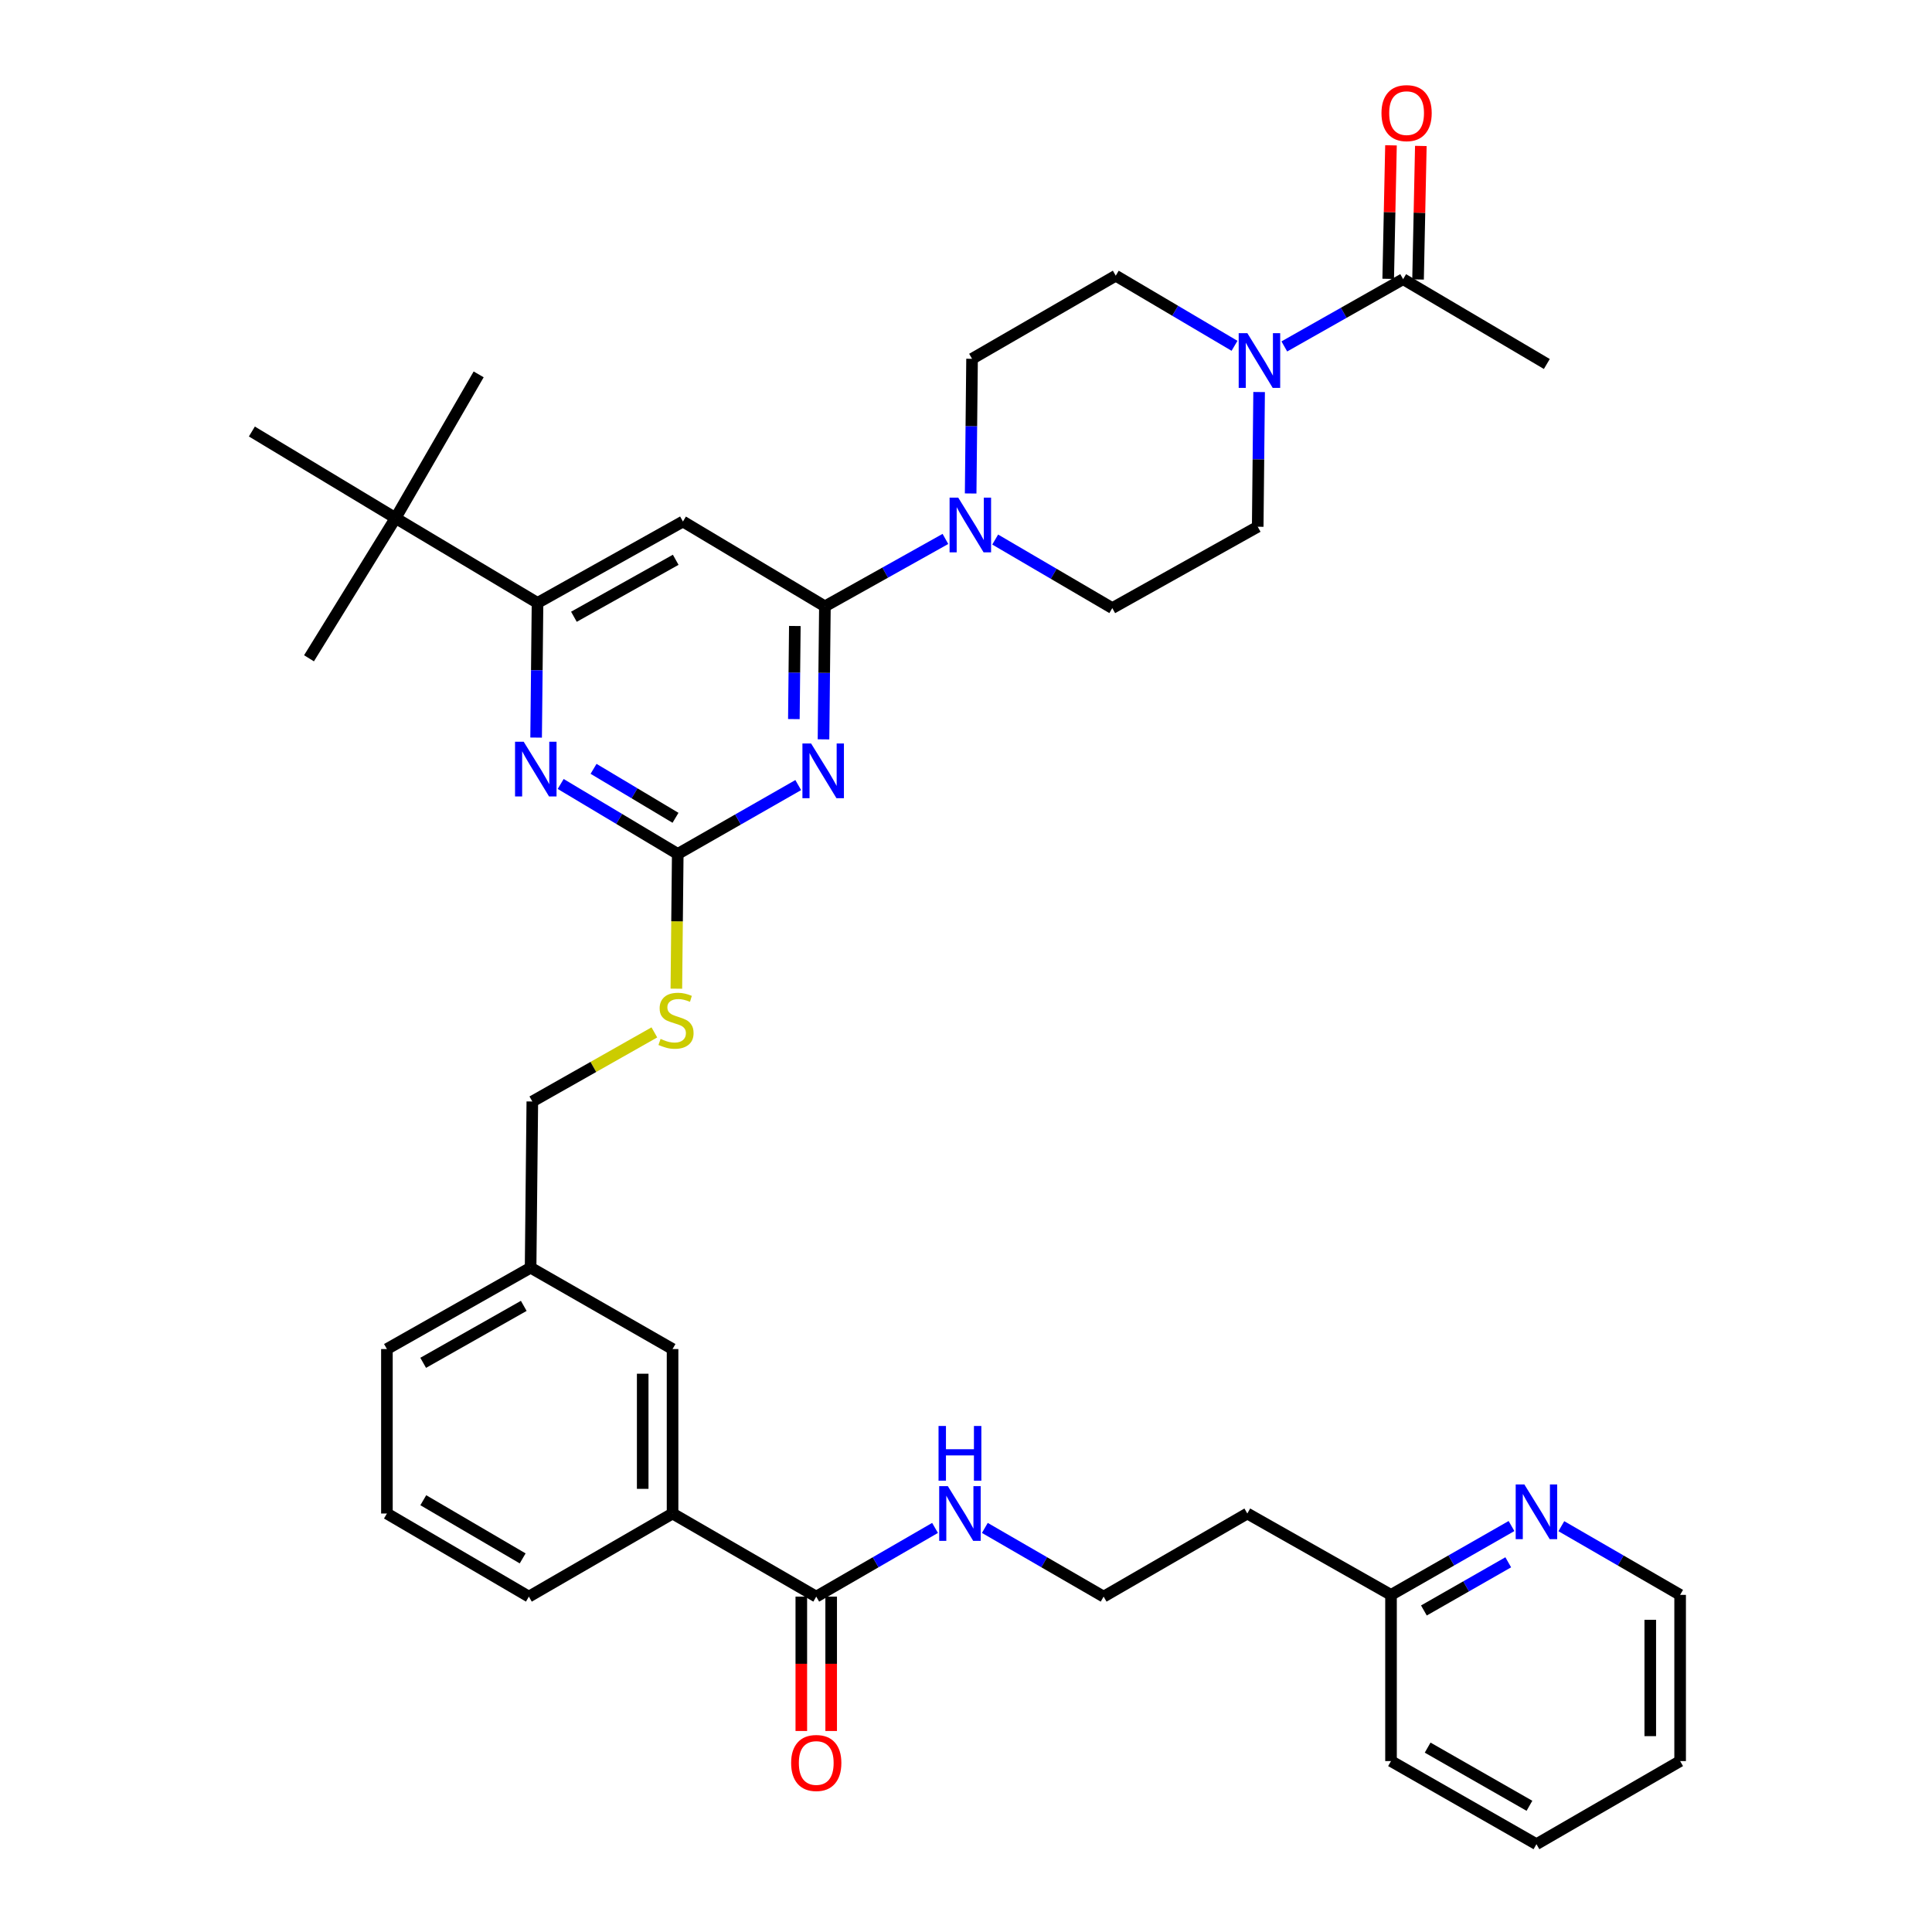 <?xml version='1.0' encoding='iso-8859-1'?>
<svg version='1.1' baseProfile='full'
              xmlns='http://www.w3.org/2000/svg'
                      xmlns:rdkit='http://www.rdkit.org/xml'
                      xmlns:xlink='http://www.w3.org/1999/xlink'
                  xml:space='preserve'
width='1000px' height='1000px' viewBox='0 0 1000 1000'>
<!-- END OF HEADER -->
<rect style='opacity:1.0;fill:#FFFFFF;stroke:none' width='1000' height='1000' x='0' y='0'> </rect>
<path class='bond-0' d='M 422.487,826.41 L 453.232,808.629' style='fill:none;fill-rule:evenodd;stroke:#000000;stroke-width:6px;stroke-linecap:butt;stroke-linejoin:miter;stroke-opacity:1' />
<path class='bond-0' d='M 453.232,808.629 L 483.978,790.848' style='fill:none;fill-rule:evenodd;stroke:#0000FF;stroke-width:6px;stroke-linecap:butt;stroke-linejoin:miter;stroke-opacity:1' />
<path class='bond-1' d='M 414.759,826.41 L 414.759,861.185' style='fill:none;fill-rule:evenodd;stroke:#000000;stroke-width:6px;stroke-linecap:butt;stroke-linejoin:miter;stroke-opacity:1' />
<path class='bond-1' d='M 414.759,861.185 L 414.759,895.961' style='fill:none;fill-rule:evenodd;stroke:#FF0000;stroke-width:6px;stroke-linecap:butt;stroke-linejoin:miter;stroke-opacity:1' />
<path class='bond-1' d='M 430.214,826.41 L 430.214,861.185' style='fill:none;fill-rule:evenodd;stroke:#000000;stroke-width:6px;stroke-linecap:butt;stroke-linejoin:miter;stroke-opacity:1' />
<path class='bond-1' d='M 430.214,861.185 L 430.214,895.961' style='fill:none;fill-rule:evenodd;stroke:#FF0000;stroke-width:6px;stroke-linecap:butt;stroke-linejoin:miter;stroke-opacity:1' />
<path class='bond-2' d='M 422.487,826.41 L 348.116,783.394' style='fill:none;fill-rule:evenodd;stroke:#000000;stroke-width:6px;stroke-linecap:butt;stroke-linejoin:miter;stroke-opacity:1' />
<path class='bond-3' d='M 509.754,790.848 L 540.496,808.629' style='fill:none;fill-rule:evenodd;stroke:#0000FF;stroke-width:6px;stroke-linecap:butt;stroke-linejoin:miter;stroke-opacity:1' />
<path class='bond-3' d='M 540.496,808.629 L 571.237,826.41' style='fill:none;fill-rule:evenodd;stroke:#000000;stroke-width:6px;stroke-linecap:butt;stroke-linejoin:miter;stroke-opacity:1' />
<path class='bond-4' d='M 782.353,789.876 L 751.17,807.692' style='fill:none;fill-rule:evenodd;stroke:#0000FF;stroke-width:6px;stroke-linecap:butt;stroke-linejoin:miter;stroke-opacity:1' />
<path class='bond-4' d='M 751.17,807.692 L 719.988,825.508' style='fill:none;fill-rule:evenodd;stroke:#000000;stroke-width:6px;stroke-linecap:butt;stroke-linejoin:miter;stroke-opacity:1' />
<path class='bond-4' d='M 780.665,808.64 L 758.837,821.111' style='fill:none;fill-rule:evenodd;stroke:#0000FF;stroke-width:6px;stroke-linecap:butt;stroke-linejoin:miter;stroke-opacity:1' />
<path class='bond-4' d='M 758.837,821.111 L 737.009,833.582' style='fill:none;fill-rule:evenodd;stroke:#000000;stroke-width:6px;stroke-linecap:butt;stroke-linejoin:miter;stroke-opacity:1' />
<path class='bond-5' d='M 808.148,789.954 L 838.89,807.731' style='fill:none;fill-rule:evenodd;stroke:#0000FF;stroke-width:6px;stroke-linecap:butt;stroke-linejoin:miter;stroke-opacity:1' />
<path class='bond-5' d='M 838.89,807.731 L 869.631,825.508' style='fill:none;fill-rule:evenodd;stroke:#000000;stroke-width:6px;stroke-linecap:butt;stroke-linejoin:miter;stroke-opacity:1' />
<path class='bond-6' d='M 719.988,825.508 L 645.608,783.394' style='fill:none;fill-rule:evenodd;stroke:#000000;stroke-width:6px;stroke-linecap:butt;stroke-linejoin:miter;stroke-opacity:1' />
<path class='bond-7' d='M 719.988,825.508 L 719.988,911.53' style='fill:none;fill-rule:evenodd;stroke:#000000;stroke-width:6px;stroke-linecap:butt;stroke-linejoin:miter;stroke-opacity:1' />
<path class='bond-8' d='M 664.761,179.314 L 695.508,161.903' style='fill:none;fill-rule:evenodd;stroke:#0000FF;stroke-width:6px;stroke-linecap:butt;stroke-linejoin:miter;stroke-opacity:1' />
<path class='bond-8' d='M 695.508,161.903 L 726.255,144.492' style='fill:none;fill-rule:evenodd;stroke:#000000;stroke-width:6px;stroke-linecap:butt;stroke-linejoin:miter;stroke-opacity:1' />
<path class='bond-9' d='M 651.715,202.917 L 651.353,237.777' style='fill:none;fill-rule:evenodd;stroke:#0000FF;stroke-width:6px;stroke-linecap:butt;stroke-linejoin:miter;stroke-opacity:1' />
<path class='bond-9' d='M 651.353,237.777 L 650.992,272.637' style='fill:none;fill-rule:evenodd;stroke:#000000;stroke-width:6px;stroke-linecap:butt;stroke-linejoin:miter;stroke-opacity:1' />
<path class='bond-10' d='M 638.985,178.99 L 608.249,160.844' style='fill:none;fill-rule:evenodd;stroke:#0000FF;stroke-width:6px;stroke-linecap:butt;stroke-linejoin:miter;stroke-opacity:1' />
<path class='bond-10' d='M 608.249,160.844 L 577.513,142.698' style='fill:none;fill-rule:evenodd;stroke:#000000;stroke-width:6px;stroke-linecap:butt;stroke-linejoin:miter;stroke-opacity:1' />
<path class='bond-11' d='M 502.41,255.424 L 502.772,220.569' style='fill:none;fill-rule:evenodd;stroke:#0000FF;stroke-width:6px;stroke-linecap:butt;stroke-linejoin:miter;stroke-opacity:1' />
<path class='bond-11' d='M 502.772,220.569 L 503.134,185.713' style='fill:none;fill-rule:evenodd;stroke:#000000;stroke-width:6px;stroke-linecap:butt;stroke-linejoin:miter;stroke-opacity:1' />
<path class='bond-12' d='M 489.345,278.95 L 458.156,296.4' style='fill:none;fill-rule:evenodd;stroke:#0000FF;stroke-width:6px;stroke-linecap:butt;stroke-linejoin:miter;stroke-opacity:1' />
<path class='bond-12' d='M 458.156,296.4 L 426.968,313.849' style='fill:none;fill-rule:evenodd;stroke:#000000;stroke-width:6px;stroke-linecap:butt;stroke-linejoin:miter;stroke-opacity:1' />
<path class='bond-13' d='M 515.109,279.269 L 545.414,297.01' style='fill:none;fill-rule:evenodd;stroke:#0000FF;stroke-width:6px;stroke-linecap:butt;stroke-linejoin:miter;stroke-opacity:1' />
<path class='bond-13' d='M 545.414,297.01 L 575.719,314.75' style='fill:none;fill-rule:evenodd;stroke:#000000;stroke-width:6px;stroke-linecap:butt;stroke-linejoin:miter;stroke-opacity:1' />
<path class='bond-14' d='M 733.981,144.653 L 734.702,110.098' style='fill:none;fill-rule:evenodd;stroke:#000000;stroke-width:6px;stroke-linecap:butt;stroke-linejoin:miter;stroke-opacity:1' />
<path class='bond-14' d='M 734.702,110.098 L 735.423,75.542' style='fill:none;fill-rule:evenodd;stroke:#FF0000;stroke-width:6px;stroke-linecap:butt;stroke-linejoin:miter;stroke-opacity:1' />
<path class='bond-14' d='M 718.53,144.331 L 719.251,109.775' style='fill:none;fill-rule:evenodd;stroke:#000000;stroke-width:6px;stroke-linecap:butt;stroke-linejoin:miter;stroke-opacity:1' />
<path class='bond-14' d='M 719.251,109.775 L 719.972,75.22' style='fill:none;fill-rule:evenodd;stroke:#FF0000;stroke-width:6px;stroke-linecap:butt;stroke-linejoin:miter;stroke-opacity:1' />
<path class='bond-15' d='M 726.255,144.492 L 800.635,188.4' style='fill:none;fill-rule:evenodd;stroke:#000000;stroke-width:6px;stroke-linecap:butt;stroke-linejoin:miter;stroke-opacity:1' />
<path class='bond-16' d='M 350.079,511.745 L 350.441,476.869' style='fill:none;fill-rule:evenodd;stroke:#CCCC00;stroke-width:6px;stroke-linecap:butt;stroke-linejoin:miter;stroke-opacity:1' />
<path class='bond-16' d='M 350.441,476.869 L 350.803,441.993' style='fill:none;fill-rule:evenodd;stroke:#000000;stroke-width:6px;stroke-linecap:butt;stroke-linejoin:miter;stroke-opacity:1' />
<path class='bond-17' d='M 338.693,534.366 L 307.112,552.248' style='fill:none;fill-rule:evenodd;stroke:#CCCC00;stroke-width:6px;stroke-linecap:butt;stroke-linejoin:miter;stroke-opacity:1' />
<path class='bond-17' d='M 307.112,552.248 L 275.53,570.129' style='fill:none;fill-rule:evenodd;stroke:#000000;stroke-width:6px;stroke-linecap:butt;stroke-linejoin:miter;stroke-opacity:1' />
<path class='bond-18' d='M 353.49,269.941 L 278.218,312.063' style='fill:none;fill-rule:evenodd;stroke:#000000;stroke-width:6px;stroke-linecap:butt;stroke-linejoin:miter;stroke-opacity:1' />
<path class='bond-18' d='M 349.746,289.746 L 297.056,319.231' style='fill:none;fill-rule:evenodd;stroke:#000000;stroke-width:6px;stroke-linecap:butt;stroke-linejoin:miter;stroke-opacity:1' />
<path class='bond-19' d='M 353.49,269.941 L 426.968,313.849' style='fill:none;fill-rule:evenodd;stroke:#000000;stroke-width:6px;stroke-linecap:butt;stroke-linejoin:miter;stroke-opacity:1' />
<path class='bond-20' d='M 278.218,312.063 L 204.74,268.155' style='fill:none;fill-rule:evenodd;stroke:#000000;stroke-width:6px;stroke-linecap:butt;stroke-linejoin:miter;stroke-opacity:1' />
<path class='bond-21' d='M 278.218,312.063 L 277.856,346.919' style='fill:none;fill-rule:evenodd;stroke:#000000;stroke-width:6px;stroke-linecap:butt;stroke-linejoin:miter;stroke-opacity:1' />
<path class='bond-21' d='M 277.856,346.919 L 277.494,381.774' style='fill:none;fill-rule:evenodd;stroke:#0000FF;stroke-width:6px;stroke-linecap:butt;stroke-linejoin:miter;stroke-opacity:1' />
<path class='bond-22' d='M 290.205,405.782 L 320.504,423.888' style='fill:none;fill-rule:evenodd;stroke:#0000FF;stroke-width:6px;stroke-linecap:butt;stroke-linejoin:miter;stroke-opacity:1' />
<path class='bond-22' d='M 320.504,423.888 L 350.803,441.993' style='fill:none;fill-rule:evenodd;stroke:#000000;stroke-width:6px;stroke-linecap:butt;stroke-linejoin:miter;stroke-opacity:1' />
<path class='bond-22' d='M 307.222,397.947 L 328.431,410.621' style='fill:none;fill-rule:evenodd;stroke:#0000FF;stroke-width:6px;stroke-linecap:butt;stroke-linejoin:miter;stroke-opacity:1' />
<path class='bond-22' d='M 328.431,410.621 L 349.641,423.295' style='fill:none;fill-rule:evenodd;stroke:#000000;stroke-width:6px;stroke-linecap:butt;stroke-linejoin:miter;stroke-opacity:1' />
<path class='bond-23' d='M 350.803,441.993 L 381.985,424.174' style='fill:none;fill-rule:evenodd;stroke:#000000;stroke-width:6px;stroke-linecap:butt;stroke-linejoin:miter;stroke-opacity:1' />
<path class='bond-23' d='M 381.985,424.174 L 413.168,406.354' style='fill:none;fill-rule:evenodd;stroke:#0000FF;stroke-width:6px;stroke-linecap:butt;stroke-linejoin:miter;stroke-opacity:1' />
<path class='bond-24' d='M 426.246,382.69 L 426.607,348.269' style='fill:none;fill-rule:evenodd;stroke:#0000FF;stroke-width:6px;stroke-linecap:butt;stroke-linejoin:miter;stroke-opacity:1' />
<path class='bond-24' d='M 426.607,348.269 L 426.968,313.849' style='fill:none;fill-rule:evenodd;stroke:#000000;stroke-width:6px;stroke-linecap:butt;stroke-linejoin:miter;stroke-opacity:1' />
<path class='bond-24' d='M 410.901,372.201 L 411.154,348.107' style='fill:none;fill-rule:evenodd;stroke:#0000FF;stroke-width:6px;stroke-linecap:butt;stroke-linejoin:miter;stroke-opacity:1' />
<path class='bond-24' d='M 411.154,348.107 L 411.406,324.013' style='fill:none;fill-rule:evenodd;stroke:#000000;stroke-width:6px;stroke-linecap:butt;stroke-linejoin:miter;stroke-opacity:1' />
<path class='bond-25' d='M 274.637,656.151 L 200.266,698.265' style='fill:none;fill-rule:evenodd;stroke:#000000;stroke-width:6px;stroke-linecap:butt;stroke-linejoin:miter;stroke-opacity:1' />
<path class='bond-25' d='M 271.097,675.917 L 219.037,705.396' style='fill:none;fill-rule:evenodd;stroke:#000000;stroke-width:6px;stroke-linecap:butt;stroke-linejoin:miter;stroke-opacity:1' />
<path class='bond-26' d='M 274.637,656.151 L 348.116,698.265' style='fill:none;fill-rule:evenodd;stroke:#000000;stroke-width:6px;stroke-linecap:butt;stroke-linejoin:miter;stroke-opacity:1' />
<path class='bond-27' d='M 274.637,656.151 L 275.53,570.129' style='fill:none;fill-rule:evenodd;stroke:#000000;stroke-width:6px;stroke-linecap:butt;stroke-linejoin:miter;stroke-opacity:1' />
<path class='bond-28' d='M 200.266,698.265 L 200.266,783.394' style='fill:none;fill-rule:evenodd;stroke:#000000;stroke-width:6px;stroke-linecap:butt;stroke-linejoin:miter;stroke-opacity:1' />
<path class='bond-29' d='M 200.266,783.394 L 273.745,826.41' style='fill:none;fill-rule:evenodd;stroke:#000000;stroke-width:6px;stroke-linecap:butt;stroke-linejoin:miter;stroke-opacity:1' />
<path class='bond-29' d='M 219.096,776.509 L 270.531,806.62' style='fill:none;fill-rule:evenodd;stroke:#000000;stroke-width:6px;stroke-linecap:butt;stroke-linejoin:miter;stroke-opacity:1' />
<path class='bond-30' d='M 273.745,826.41 L 348.116,783.394' style='fill:none;fill-rule:evenodd;stroke:#000000;stroke-width:6px;stroke-linecap:butt;stroke-linejoin:miter;stroke-opacity:1' />
<path class='bond-31' d='M 204.74,268.155 L 130.369,223.345' style='fill:none;fill-rule:evenodd;stroke:#000000;stroke-width:6px;stroke-linecap:butt;stroke-linejoin:miter;stroke-opacity:1' />
<path class='bond-32' d='M 204.74,268.155 L 159.939,340.731' style='fill:none;fill-rule:evenodd;stroke:#000000;stroke-width:6px;stroke-linecap:butt;stroke-linejoin:miter;stroke-opacity:1' />
<path class='bond-33' d='M 204.74,268.155 L 247.755,193.775' style='fill:none;fill-rule:evenodd;stroke:#000000;stroke-width:6px;stroke-linecap:butt;stroke-linejoin:miter;stroke-opacity:1' />
<path class='bond-34' d='M 348.116,783.394 L 348.116,698.265' style='fill:none;fill-rule:evenodd;stroke:#000000;stroke-width:6px;stroke-linecap:butt;stroke-linejoin:miter;stroke-opacity:1' />
<path class='bond-34' d='M 332.661,770.625 L 332.661,711.034' style='fill:none;fill-rule:evenodd;stroke:#000000;stroke-width:6px;stroke-linecap:butt;stroke-linejoin:miter;stroke-opacity:1' />
<path class='bond-35' d='M 650.992,272.637 L 575.719,314.75' style='fill:none;fill-rule:evenodd;stroke:#000000;stroke-width:6px;stroke-linecap:butt;stroke-linejoin:miter;stroke-opacity:1' />
<path class='bond-36' d='M 577.513,142.698 L 503.134,185.713' style='fill:none;fill-rule:evenodd;stroke:#000000;stroke-width:6px;stroke-linecap:butt;stroke-linejoin:miter;stroke-opacity:1' />
<path class='bond-37' d='M 645.608,783.394 L 571.237,826.41' style='fill:none;fill-rule:evenodd;stroke:#000000;stroke-width:6px;stroke-linecap:butt;stroke-linejoin:miter;stroke-opacity:1' />
<path class='bond-38' d='M 869.631,825.508 L 869.631,911.53' style='fill:none;fill-rule:evenodd;stroke:#000000;stroke-width:6px;stroke-linecap:butt;stroke-linejoin:miter;stroke-opacity:1' />
<path class='bond-38' d='M 854.177,838.411 L 854.177,898.627' style='fill:none;fill-rule:evenodd;stroke:#000000;stroke-width:6px;stroke-linecap:butt;stroke-linejoin:miter;stroke-opacity:1' />
<path class='bond-39' d='M 719.988,911.53 L 795.26,954.545' style='fill:none;fill-rule:evenodd;stroke:#000000;stroke-width:6px;stroke-linecap:butt;stroke-linejoin:miter;stroke-opacity:1' />
<path class='bond-39' d='M 738.947,904.564 L 791.637,934.675' style='fill:none;fill-rule:evenodd;stroke:#000000;stroke-width:6px;stroke-linecap:butt;stroke-linejoin:miter;stroke-opacity:1' />
<path class='bond-40' d='M 869.631,911.53 L 795.26,954.545' style='fill:none;fill-rule:evenodd;stroke:#000000;stroke-width:6px;stroke-linecap:butt;stroke-linejoin:miter;stroke-opacity:1' />
<path  class='atom-1' d='M 490.606 769.234
L 499.886 784.234
Q 500.806 785.714, 502.286 788.394
Q 503.766 791.074, 503.846 791.234
L 503.846 769.234
L 507.606 769.234
L 507.606 797.554
L 503.726 797.554
L 493.766 781.154
Q 492.606 779.234, 491.366 777.034
Q 490.166 774.834, 489.806 774.154
L 489.806 797.554
L 486.126 797.554
L 486.126 769.234
L 490.606 769.234
' fill='#0000FF'/>
<path  class='atom-1' d='M 485.786 738.082
L 489.626 738.082
L 489.626 750.122
L 504.106 750.122
L 504.106 738.082
L 507.946 738.082
L 507.946 766.402
L 504.106 766.402
L 504.106 753.322
L 489.626 753.322
L 489.626 766.402
L 485.786 766.402
L 485.786 738.082
' fill='#0000FF'/>
<path  class='atom-2' d='M 409.487 912.512
Q 409.487 905.712, 412.847 901.912
Q 416.207 898.112, 422.487 898.112
Q 428.767 898.112, 432.127 901.912
Q 435.487 905.712, 435.487 912.512
Q 435.487 919.392, 432.087 923.312
Q 428.687 927.192, 422.487 927.192
Q 416.247 927.192, 412.847 923.312
Q 409.487 919.432, 409.487 912.512
M 422.487 923.992
Q 426.807 923.992, 429.127 921.112
Q 431.487 918.192, 431.487 912.512
Q 431.487 906.952, 429.127 904.152
Q 426.807 901.312, 422.487 901.312
Q 418.167 901.312, 415.807 904.112
Q 413.487 906.912, 413.487 912.512
Q 413.487 918.232, 415.807 921.112
Q 418.167 923.992, 422.487 923.992
' fill='#FF0000'/>
<path  class='atom-3' d='M 789 768.341
L 798.28 783.341
Q 799.2 784.821, 800.68 787.501
Q 802.16 790.181, 802.24 790.341
L 802.24 768.341
L 806 768.341
L 806 796.661
L 802.12 796.661
L 792.16 780.261
Q 791 778.341, 789.76 776.141
Q 788.56 773.941, 788.2 773.261
L 788.2 796.661
L 784.52 796.661
L 784.52 768.341
L 789 768.341
' fill='#0000FF'/>
<path  class='atom-5' d='M 645.624 172.446
L 654.904 187.446
Q 655.824 188.926, 657.304 191.606
Q 658.784 194.286, 658.864 194.446
L 658.864 172.446
L 662.624 172.446
L 662.624 200.766
L 658.744 200.766
L 648.784 184.366
Q 647.624 182.446, 646.384 180.246
Q 645.184 178.046, 644.824 177.366
L 644.824 200.766
L 641.144 200.766
L 641.144 172.446
L 645.624 172.446
' fill='#0000FF'/>
<path  class='atom-6' d='M 495.981 257.575
L 505.261 272.575
Q 506.181 274.055, 507.661 276.735
Q 509.141 279.415, 509.221 279.575
L 509.221 257.575
L 512.981 257.575
L 512.981 285.895
L 509.101 285.895
L 499.141 269.495
Q 497.981 267.575, 496.741 265.375
Q 495.541 263.175, 495.181 262.495
L 495.181 285.895
L 491.501 285.895
L 491.501 257.575
L 495.981 257.575
' fill='#0000FF'/>
<path  class='atom-8' d='M 341.91 537.735
Q 342.23 537.855, 343.55 538.415
Q 344.87 538.975, 346.31 539.335
Q 347.79 539.655, 349.23 539.655
Q 351.91 539.655, 353.47 538.375
Q 355.03 537.055, 355.03 534.775
Q 355.03 533.215, 354.23 532.255
Q 353.47 531.295, 352.27 530.775
Q 351.07 530.255, 349.07 529.655
Q 346.55 528.895, 345.03 528.175
Q 343.55 527.455, 342.47 525.935
Q 341.43 524.415, 341.43 521.855
Q 341.43 518.295, 343.83 516.095
Q 346.27 513.895, 351.07 513.895
Q 354.35 513.895, 358.07 515.455
L 357.15 518.535
Q 353.75 517.135, 351.19 517.135
Q 348.43 517.135, 346.91 518.295
Q 345.39 519.415, 345.43 521.375
Q 345.43 522.895, 346.19 523.815
Q 346.99 524.735, 348.11 525.255
Q 349.27 525.775, 351.19 526.375
Q 353.75 527.175, 355.27 527.975
Q 356.79 528.775, 357.87 530.415
Q 358.99 532.015, 358.99 534.775
Q 358.99 538.695, 356.35 540.815
Q 353.75 542.895, 349.39 542.895
Q 346.87 542.895, 344.95 542.335
Q 343.07 541.815, 340.83 540.895
L 341.91 537.735
' fill='#CCCC00'/>
<path  class='atom-11' d='M 271.065 383.925
L 280.345 398.925
Q 281.265 400.405, 282.745 403.085
Q 284.225 405.765, 284.305 405.925
L 284.305 383.925
L 288.065 383.925
L 288.065 412.245
L 284.185 412.245
L 274.225 395.845
Q 273.065 393.925, 271.825 391.725
Q 270.625 389.525, 270.265 388.845
L 270.265 412.245
L 266.585 412.245
L 266.585 383.925
L 271.065 383.925
' fill='#0000FF'/>
<path  class='atom-13' d='M 419.815 384.818
L 429.095 399.818
Q 430.015 401.298, 431.495 403.978
Q 432.975 406.658, 433.055 406.818
L 433.055 384.818
L 436.815 384.818
L 436.815 413.138
L 432.935 413.138
L 422.975 396.738
Q 421.815 394.818, 420.575 392.618
Q 419.375 390.418, 419.015 389.738
L 419.015 413.138
L 415.335 413.138
L 415.335 384.818
L 419.815 384.818
' fill='#0000FF'/>
<path  class='atom-26' d='M 715.05 58.55
Q 715.05 51.75, 718.41 47.95
Q 721.77 44.15, 728.05 44.15
Q 734.33 44.15, 737.69 47.95
Q 741.05 51.75, 741.05 58.55
Q 741.05 65.43, 737.65 69.35
Q 734.25 73.23, 728.05 73.23
Q 721.81 73.23, 718.41 69.35
Q 715.05 65.47, 715.05 58.55
M 728.05 70.03
Q 732.37 70.03, 734.69 67.15
Q 737.05 64.23, 737.05 58.55
Q 737.05 52.99, 734.69 50.19
Q 732.37 47.35, 728.05 47.35
Q 723.73 47.35, 721.37 50.15
Q 719.05 52.95, 719.05 58.55
Q 719.05 64.27, 721.37 67.15
Q 723.73 70.03, 728.05 70.03
' fill='#FF0000'/>
</svg>

